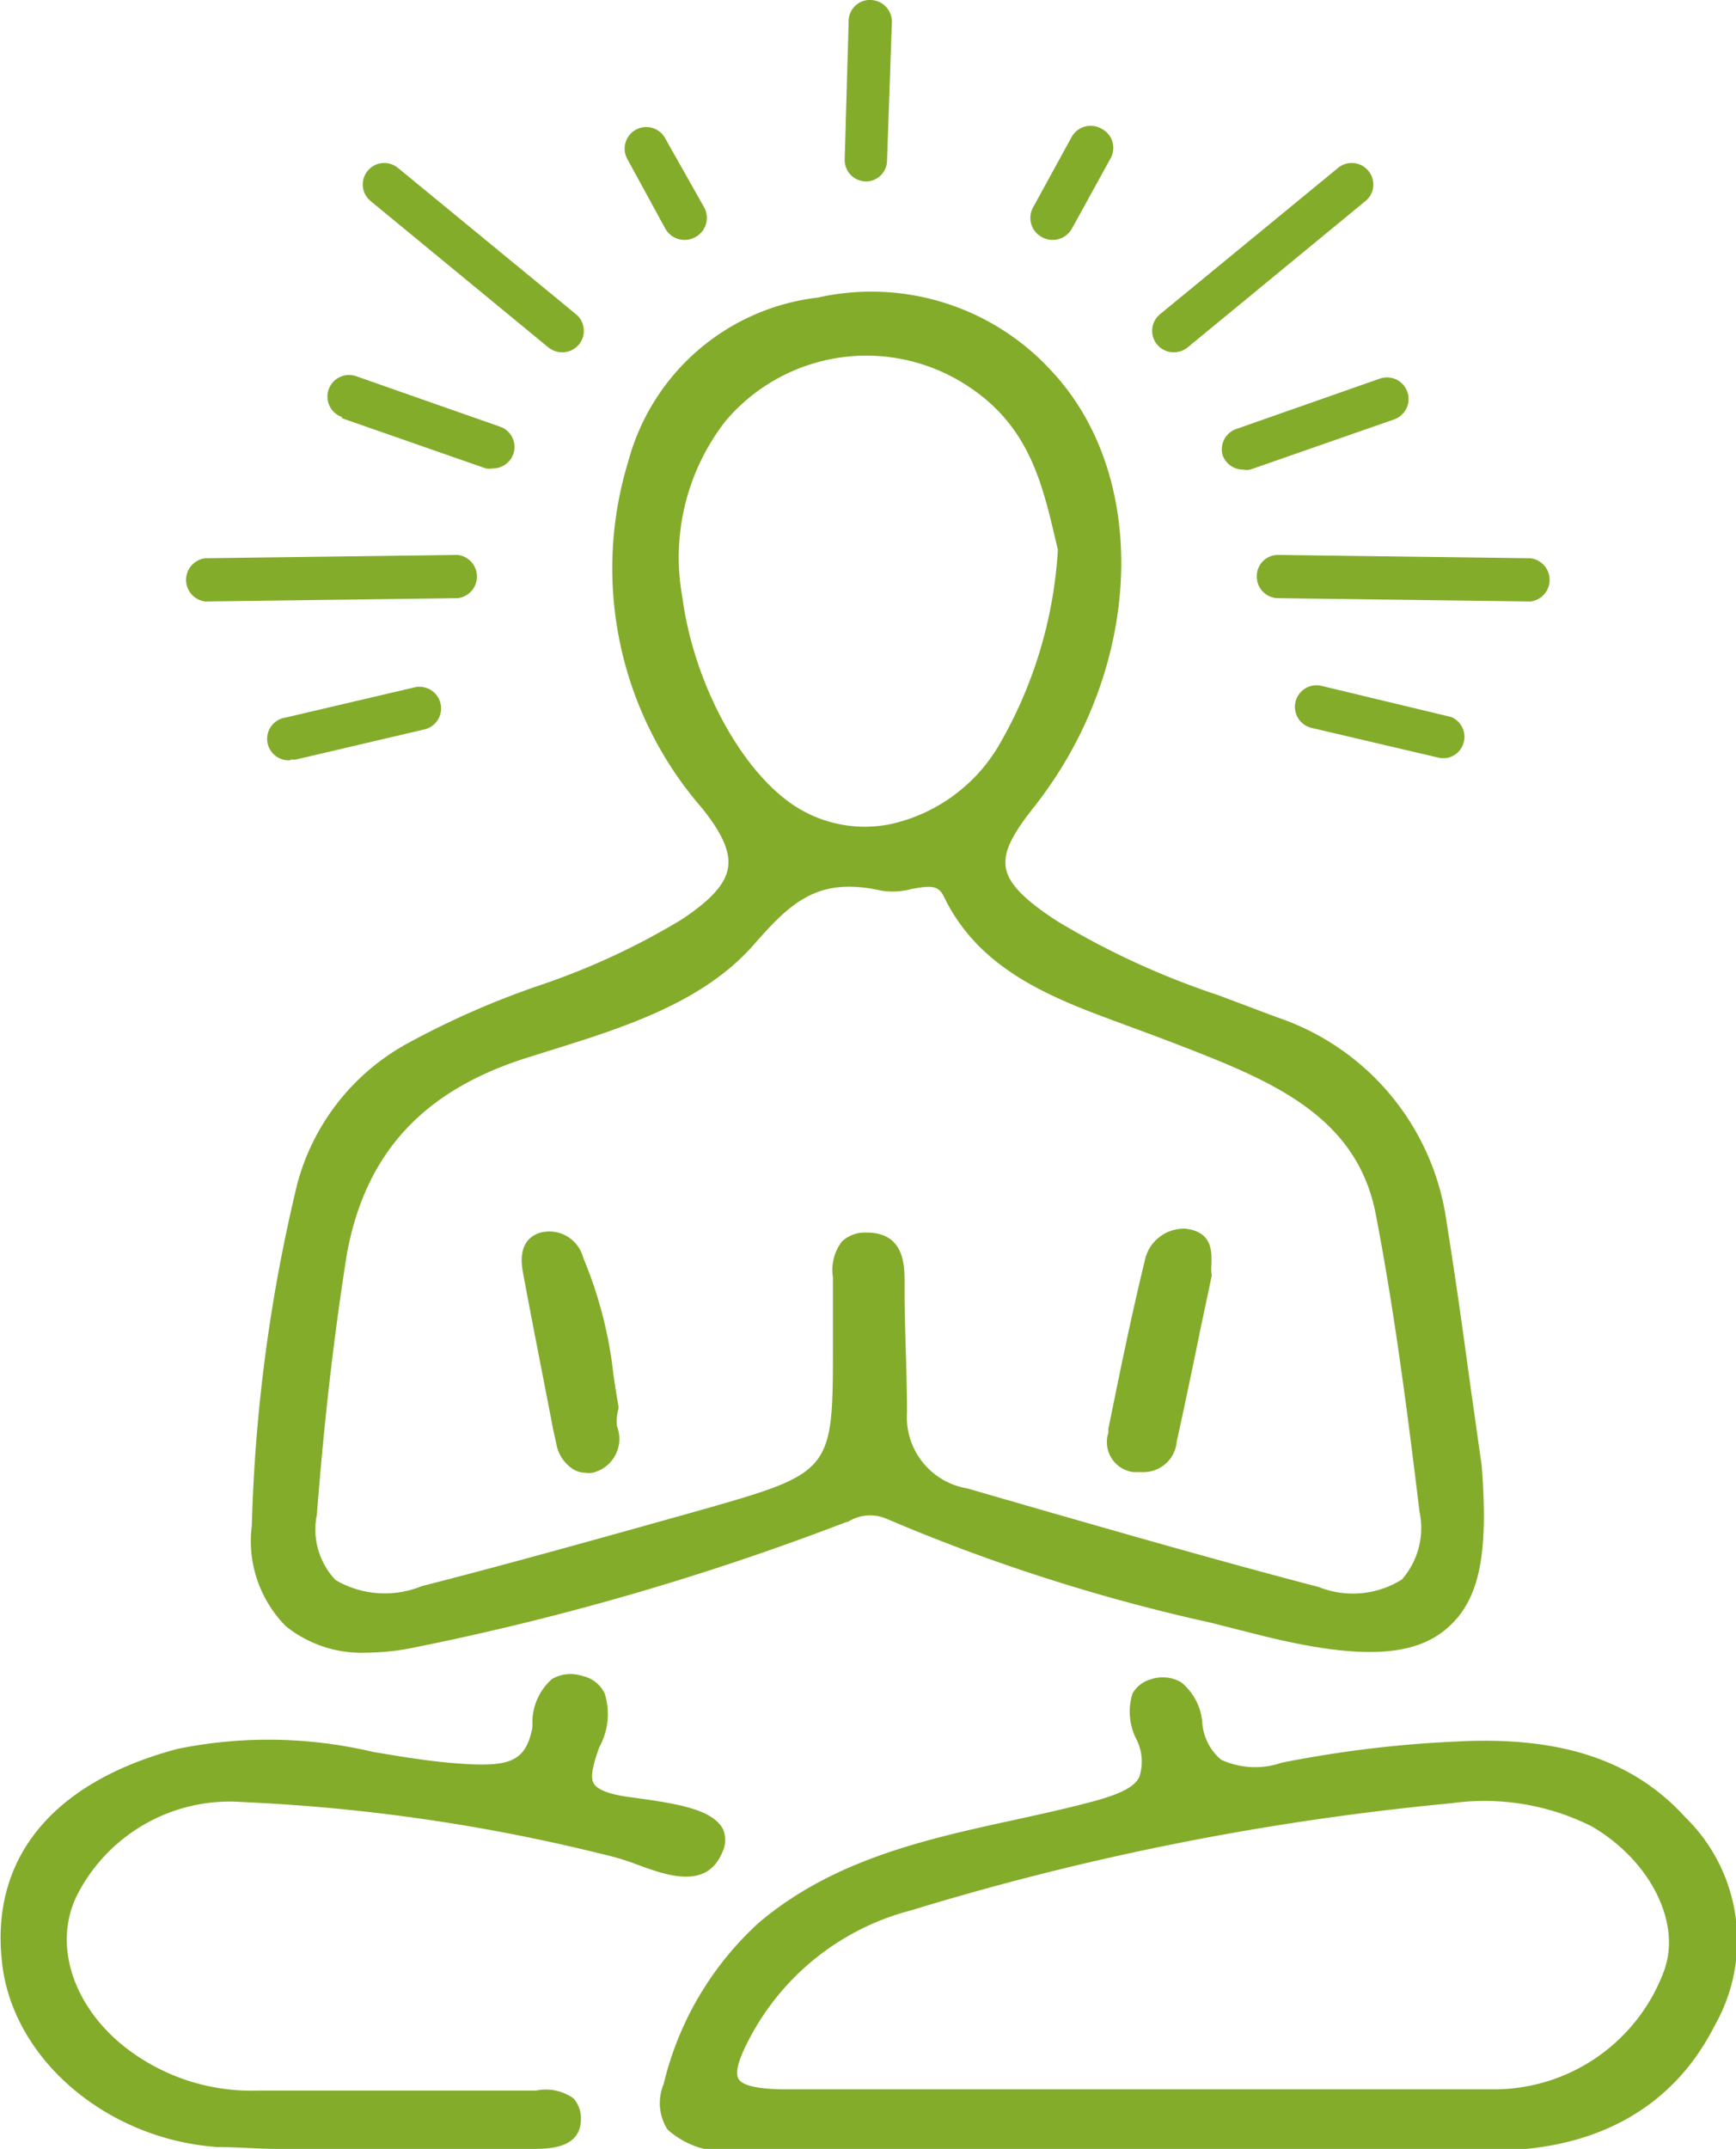 <?xml version="1.0" encoding="UTF-8"?> <svg xmlns="http://www.w3.org/2000/svg" viewBox="0 0 57.42 71.06"><defs><style>.cls-1{fill:#83ac2b;}</style></defs><g id="Layer_2" data-name="Layer 2"><g id="Layer_1-2" data-name="Layer 1"><path class="cls-1" d="M24.08,28.69c-.08.54-.56,1.07-1.54,1.72A23.73,23.73,0,0,1,17.8,32.6a27.79,27.79,0,0,0-4.37,1.93,7.49,7.49,0,0,0-3.6,4.63,54,54,0,0,0-1.5,11.28,4,4,0,0,0,1.13,3.34,4,4,0,0,0,2.68.87,8,8,0,0,0,1.41-.14,88.49,88.49,0,0,0,14.34-4.14l.18-.06a1.37,1.37,0,0,1,1.27-.08,60.7,60.7,0,0,0,10.71,3.43l1.46.37c3.29.84,5.17.8,6.31-.15s1.41-2.5,1.19-5.41v0c-.12-.82-.23-1.64-.35-2.46-.25-1.83-.51-3.72-.81-5.58a8.34,8.34,0,0,0-5.61-6.79l-1.94-.73A26.53,26.53,0,0,1,35,30.48c-1.12-.72-1.64-1.26-1.73-1.78s.2-1.09.92-2c3.61-4.56,3.88-10.88.62-14.4a8.08,8.08,0,0,0-7.76-2.46,7.38,7.38,0,0,0-6.27,5.42A12.08,12.08,0,0,0,23.2,26.7C23.89,27.55,24.16,28.17,24.08,28.69Zm5.84,14.18v-.45c0-.56,0-1.61-1.17-1.66h-.08a1.12,1.12,0,0,0-.82.29,1.55,1.55,0,0,0-.3,1.19c0,.1,0,.2,0,.29,0,.45,0,.9,0,1.35v.6c0,4.21,0,4.21-4.46,5.48-3.57,1-6.47,1.81-9.14,2.49a3.23,3.23,0,0,1-2.85-.2,2.43,2.43,0,0,1-.62-2.16c.26-3.33.59-6.08,1-8.66C12.1,38.12,14,36.08,17.36,35l.73-.23c2.54-.79,5.16-1.61,6.85-3.54,1.24-1.42,2.14-2.24,4.2-1.78a2.38,2.38,0,0,0,1-.05c.64-.12.9-.13,1.08.25,1.19,2.46,3.6,3.36,5.94,4.22l1,.37.66.25c3.1,1.2,6,2.32,6.67,5.59.57,2.93,1,6.08,1.46,9.9a2.59,2.59,0,0,1-.58,2.25,3.05,3.05,0,0,1-2.75.25c-3.21-.84-6.45-1.77-9.58-2.67L32,49.22a2.39,2.39,0,0,1-2-2.52C30,45.42,29.93,44.12,29.92,42.87Zm-.41-15.63a4.25,4.25,0,0,1-3.27-.62c-1.76-1.18-3.3-4.07-3.67-6.87A7.34,7.34,0,0,1,24,13.92a6.1,6.1,0,0,1,8.12-1.08c1.93,1.31,2.36,3.18,2.79,5l.08.34a14.55,14.55,0,0,1-2,6.55A5.55,5.55,0,0,1,29.51,27.24Z"></path><path class="cls-1" d="M55.74,60.09c-1.72-1.89-4.13-2.69-7.6-2.5a38.17,38.17,0,0,0-5.75.7,2.69,2.69,0,0,1-2-.1A1.76,1.76,0,0,1,39.77,57a1.92,1.92,0,0,0-.7-1.37,1.22,1.22,0,0,0-1-.1,1,1,0,0,0-.61.47,2,2,0,0,0,.12,1.5,1.62,1.62,0,0,1,.1,1.27c-.17.34-.69.59-1.72.85-.76.2-1.54.37-2.31.54-3,.65-6.06,1.32-8.54,3.41a10.5,10.5,0,0,0-3.16,5.35,1.62,1.62,0,0,0,.13,1.5,2.83,2.83,0,0,0,2.32.69c3.05,0,6.1,0,9.15,0H44.59c1.66,0,3.33,0,5,0,3.33-.06,5.79-1.49,7.12-4.12A5.69,5.69,0,0,0,55.74,60.09Zm-.67,5a6,6,0,0,1-5.6,4c-2.73,0-5.52,0-8.21,0H34.31c-2.77,0-5.53,0-8.3,0-.92,0-1.45-.12-1.58-.34s0-.66.37-1.36a8.42,8.42,0,0,1,5.34-4.22A90,90,0,0,1,48,59.63a7.91,7.91,0,0,1,4.64.76C54.54,61.49,55.59,63.51,55.07,65.08Z"></path><path class="cls-1" d="M23.9,61.23a.89.89,0,0,0,0-.77c-.36-.62-1.45-.81-2.83-1l-.36-.05c-.6-.09-1-.25-1.09-.47s0-.6.2-1.16A2.26,2.26,0,0,0,20,56a1.06,1.06,0,0,0-.74-.58,1.23,1.23,0,0,0-1,.1,1.91,1.91,0,0,0-.65,1.39l0,.21c-.22,1.15-.77,1.31-2.39,1.2-1-.07-1.94-.23-2.89-.39a15.05,15.05,0,0,0-6.45-.1c-4.11,1.09-6.18,3.58-5.82,7C.37,68.06,3.52,70.75,7.21,71c.67,0,1.35.06,2,.06l1.64,0,1.51,0a.25.25,0,0,0,.12,0h5.09c.55,0,1.58,0,1.64-.9a1,1,0,0,0-.24-.77,1.57,1.57,0,0,0-1.23-.26l-.3,0c-3.47,0-6.28,0-8.87,0a6.79,6.79,0,0,1-4.39-1.4c-1.8-1.39-2.46-3.5-1.59-5.14a5.67,5.67,0,0,1,5.43-3A60.54,60.54,0,0,1,20,61.33a8,8,0,0,1,1,.3C22,62,23.38,62.53,23.9,61.23Z"></path><path class="cls-1" d="M37.49,48.68l.32,0a1.1,1.1,0,0,0,1.11-1c.27-1.23.53-2.47.78-3.7l.37-1.75a.24.24,0,0,0,0-.12,1.6,1.6,0,0,1,0-.3c0-.35.08-1.08-.87-1.18a1.32,1.32,0,0,0-1.34,1.08c-.45,1.84-.83,3.72-1.2,5.54l0,.13A1,1,0,0,0,37.49,48.68Z"></path><path class="cls-1" d="M20.45,46.61a.38.38,0,0,0,0-.15c-.06-.33-.11-.66-.16-1a13.89,13.89,0,0,0-1-3.87,1.16,1.16,0,0,0-1.45-.82c-.49.17-.68.62-.54,1.32.32,1.74.67,3.47,1,5.2l.1.45a1.26,1.26,0,0,0,.55.84.78.78,0,0,0,.41.12.67.67,0,0,0,.24,0,1.15,1.15,0,0,0,.81-1.53A1.39,1.39,0,0,1,20.45,46.61Z"></path><path class="cls-1" d="M41.57,19.06a.71.71,0,0,0,.7.72l8.35.11h0a.72.72,0,0,0,0-1.43l-8.35-.11A.7.7,0,0,0,41.57,19.06Z"></path><path class="cls-1" d="M38.82,11.65a.74.74,0,0,0,.46-.16l5.88-4.84a.7.7,0,0,0,.1-1,.71.71,0,0,0-1-.1l-5.89,4.84a.71.71,0,0,0-.1,1A.72.72,0,0,0,38.82,11.65Z"></path><path class="cls-1" d="M28.63,6h0a.7.7,0,0,0,.71-.69L29.5.74A.72.72,0,0,0,28.81,0a.7.7,0,0,0-.74.69l-.13,4.56A.71.71,0,0,0,28.63,6Z"></path><path class="cls-1" d="M43.71,22.68a.71.71,0,0,0-.33,1.39l4.27,1,.17,0A.71.71,0,0,0,48,23.71Z"></path><path class="cls-1" d="M40.44,15.05a.72.72,0,0,0,.68.48.66.66,0,0,0,.23,0l4.76-1.66a.71.71,0,0,0-.47-1.35l-4.76,1.67A.71.71,0,0,0,40.44,15.05Z"></path><path class="cls-1" d="M34.46,7.84a.73.73,0,0,0,1-.29l1.26-2.29a.71.71,0,0,0-.28-1,.72.72,0,0,0-1,.28l-1.26,2.3A.72.72,0,0,0,34.46,7.84Z"></path><path class="cls-1" d="M6.79,19.89h0l8.35-.11a.72.72,0,0,0,0-1.43h0l-8.35.11a.72.72,0,0,0,0,1.43Z"></path><path class="cls-1" d="M18.14,11.49a.74.74,0,0,0,.46.16.72.72,0,0,0,.55-.26.71.71,0,0,0-.1-1L13.16,5.55a.71.71,0,0,0-.9,1.1Z"></path><path class="cls-1" d="M9.6,25.12l.17,0,4.27-1a.71.71,0,1,0-.33-1.39l-4.27,1a.71.71,0,0,0,.16,1.41Z"></path><path class="cls-1" d="M11.31,13.83l4.76,1.66a.66.66,0,0,0,.23,0,.72.72,0,0,0,.68-.48.71.71,0,0,0-.44-.9l-4.76-1.67a.71.71,0,1,0-.47,1.35Z"></path><path class="cls-1" d="M22,7.55a.73.73,0,0,0,1,.29.72.72,0,0,0,.28-1L22,4.57a.71.71,0,1,0-1.25.69Z"></path></g></g></svg> 